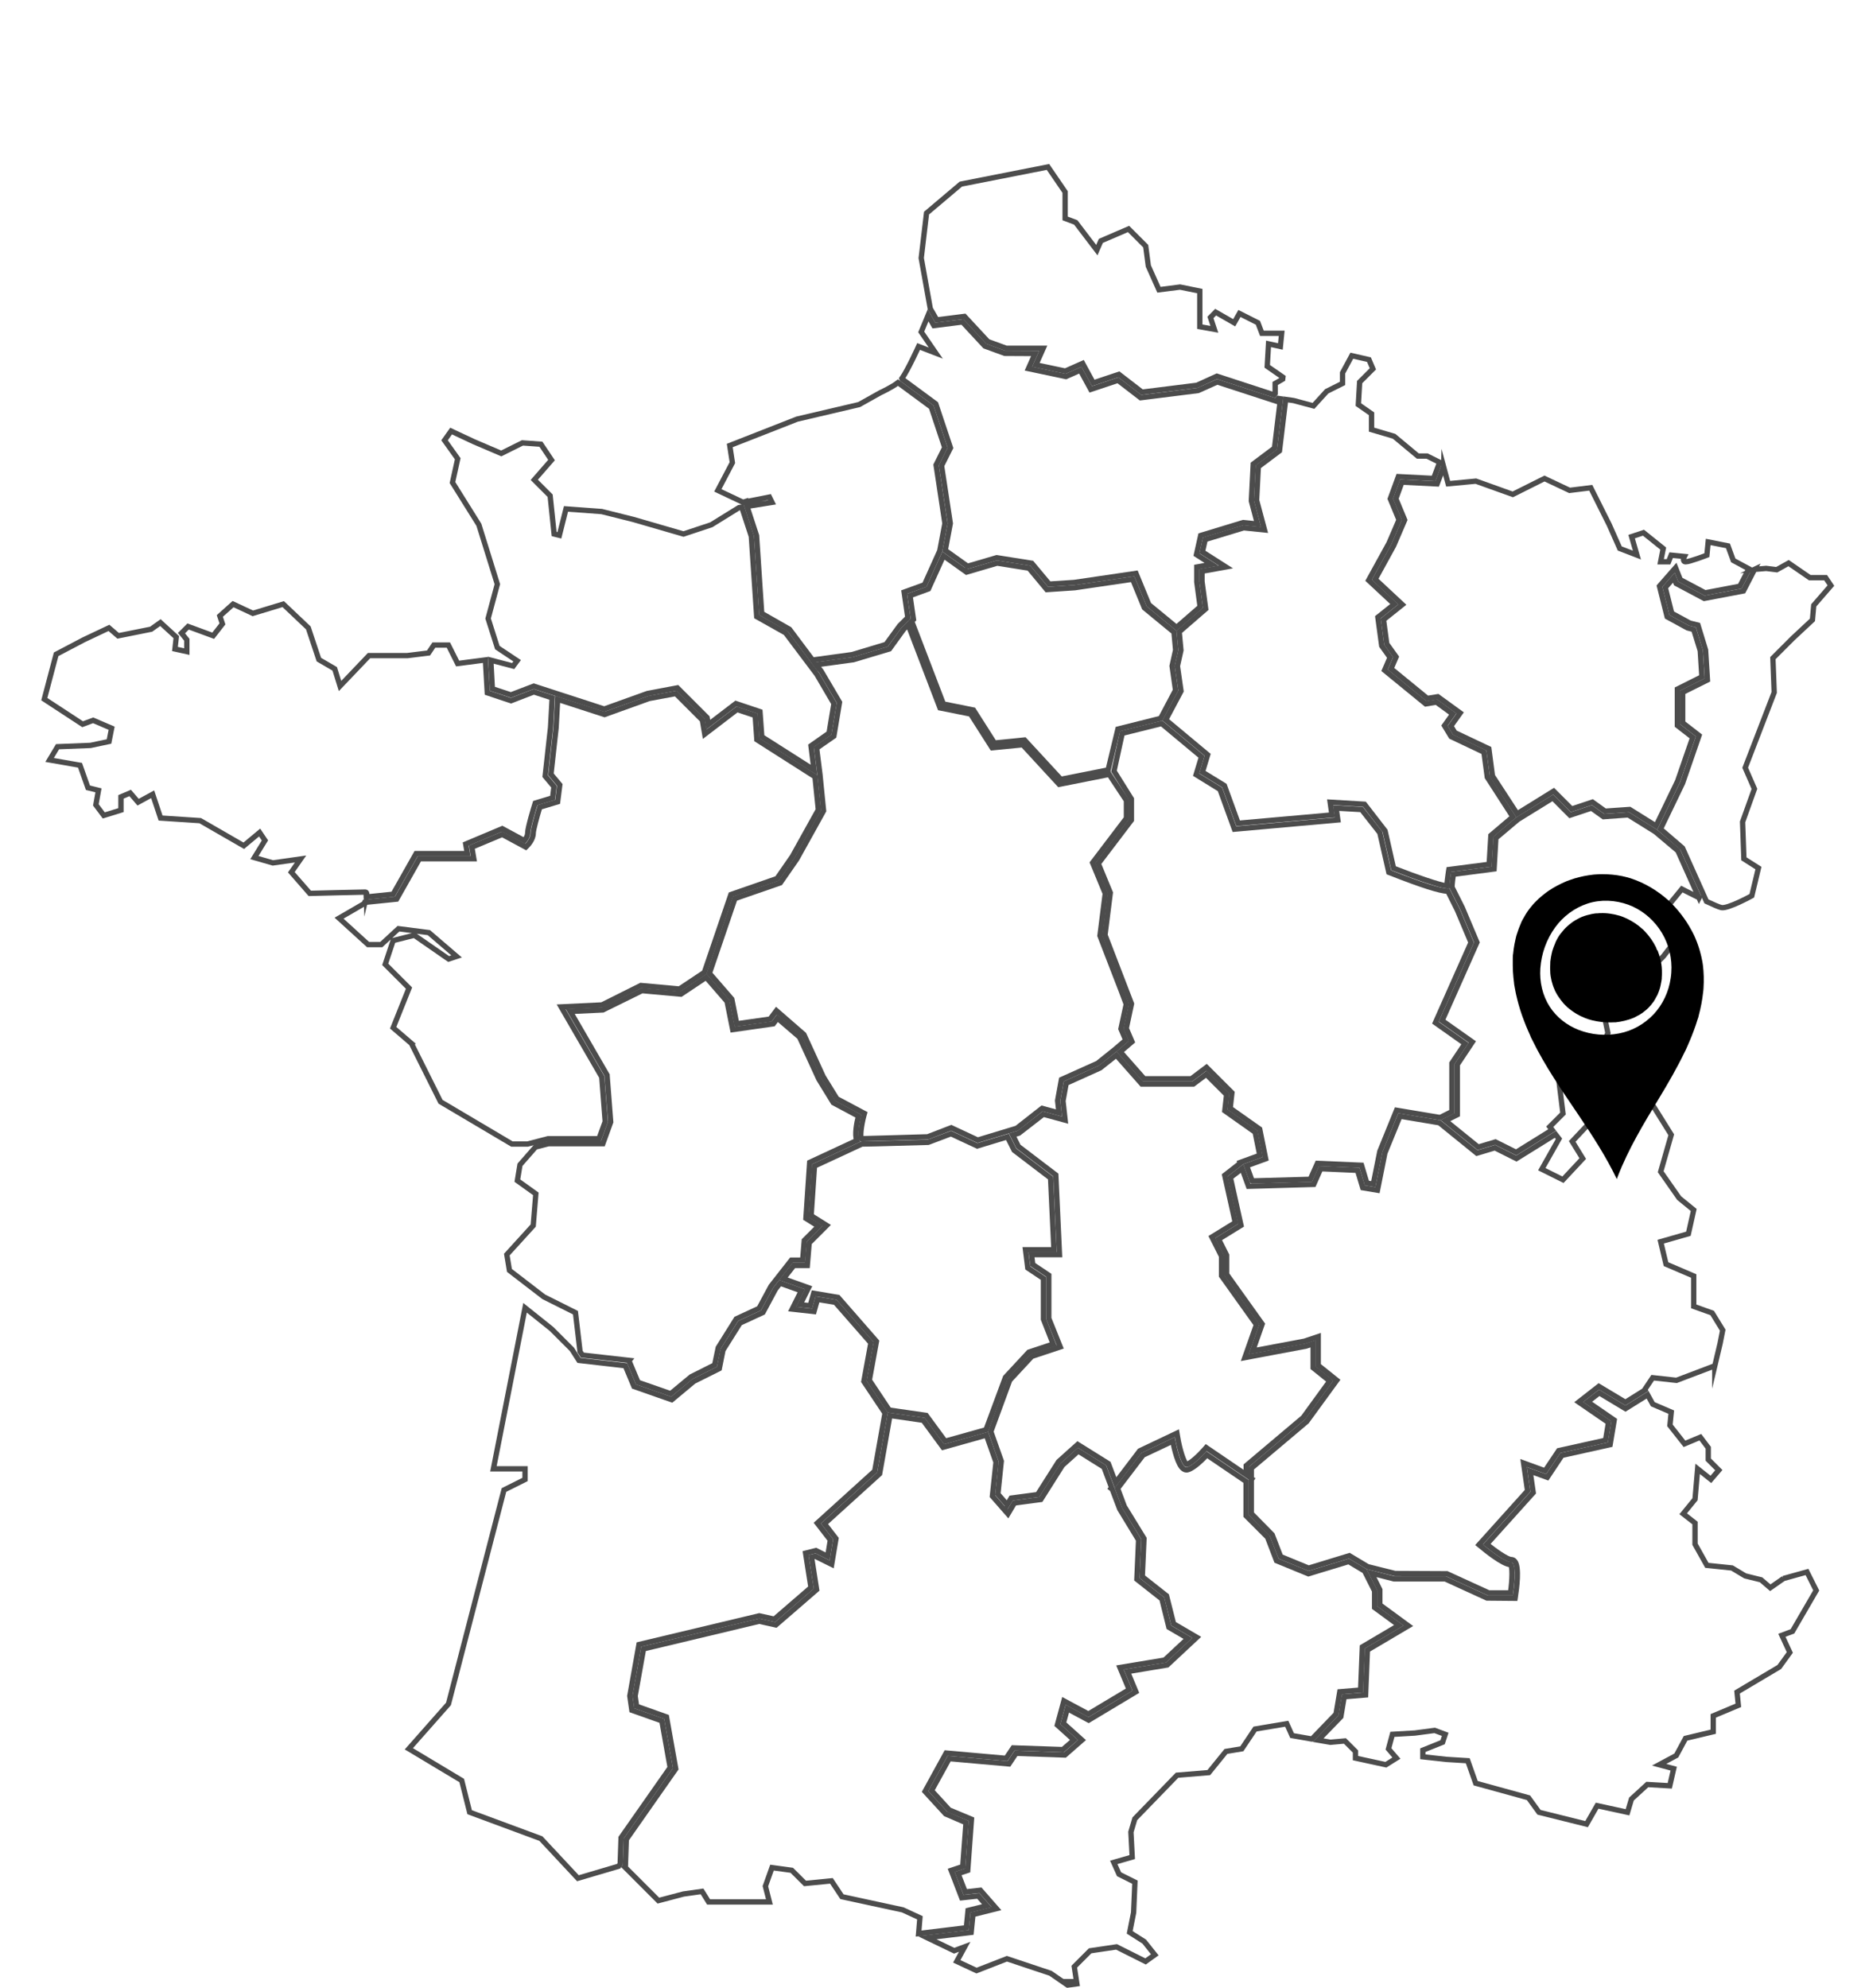 <svg xmlns="http://www.w3.org/2000/svg" xmlns:xlink="http://www.w3.org/1999/xlink" id="OBJECTS" viewBox="0 0 228.22 243.27"><defs><style>      .cls-1 {        clip-path: url(#clippath-6);      }      .cls-2 {        clip-path: url(#clippath-7);      }      .cls-3 {        clip-path: url(#clippath-17);      }      .cls-4 {        clip-path: url(#clippath-15);      }      .cls-5 {        clip-path: url(#clippath-18);      }      .cls-6 {        clip-path: url(#clippath-4);      }      .cls-7 {        clip-path: url(#clippath-9);      }      .cls-8 {        clip-path: url(#clippath-10);      }      .cls-9 {        clip-path: url(#clippath-11);      }      .cls-10 {        clip-path: url(#clippath-1);      }      .cls-11 {        clip-path: url(#clippath-5);      }      .cls-12 {        clip-path: url(#clippath-20);      }      .cls-13 {        clip-path: url(#clippath-8);      }      .cls-14 {        clip-path: url(#clippath-3);      }      .cls-15 {        clip-path: url(#clippath-12);      }      .cls-16 {        clip-path: url(#clippath-14);      }      .cls-17 {        clip-path: url(#clippath-19);      }      .cls-18 {        clip-path: url(#clippath-16);      }      .cls-19 {        clip-path: url(#clippath-2);      }      .cls-20 {        fill: none;        stroke: #000;        stroke-miterlimit: 10;        stroke-width: .65px;      }      .cls-21 {        clip-path: url(#clippath-13);      }      .cls-22 {        clip-path: url(#clippath);      }      .cls-23 {        opacity: .7;      }    </style><clipPath id="clippath"><path class="cls-20" d="M135.71,94.77l-6.1,1.21-4.46-4.84-3.74.37-2.63-4.13-3.75-.75-3.9-10.18-.54.54-1.75,2.42-4.41,1.32-4.54.62.61.81,2.23,3.79-.69,4.13-2.11,1.47.41,3.25.44,4.42-3.28,5.91-2.02,2.91-5.55,1.92-3.12,9.15,2.74,3.16.6,3.02,4.09-.58.77-1.03,3.36,2.92,2.37,5.17,1.66,2.69,3.38,1.8-.07.25c-.34,1.29-.48,2.64-.29,2.84.78-.01,7.42-.21,8.1-.23l2.88-1.11,3.24,1.51,4.78-1.45,3.1-2.43,2.07.56-.17-1.51.47-2.58,4.43-1.99,2.12-1.7,1.32-1.13-.59-1.38.65-3.02-.61-1.63-2.61-6.75.65-5.17-1.55-3.76,4.14-5.45v-2.17l-2.12-3.21Z"></path></clipPath><clipPath id="clippath-1"><polygon class="cls-20" points="143.86 79.55 143.66 77.36 140.04 74.38 138.6 70.88 131.52 71.92 128.1 72.15 125.92 69.53 122.02 68.91 118.27 70.01 115.45 68 113.61 72.07 111.36 72.89 111.78 75.81 111.56 76.02 115.44 86.15 119.12 86.89 121.69 90.93 125.37 90.56 129.81 95.37 135.6 94.22 136.8 89.22 142.03 87.91 143.85 84.47 143.43 81.5 143.86 79.55"></polygon></clipPath><clipPath id="clippath-2"><path class="cls-20" d="M118.39,69.3l3.58-1.05,4.29.68,2.13,2.55,3.07-.2,7.55-1.11,1.57,3.82,3.39,2.79,2.89-2.51-.41-3.06v-1.82s1.82-.33,1.82-.33l-1.86-1.19.52-2.34,5.2-1.58,1.75.18-.75-2.83.23-4.51,2.6-1.95.73-6.04-.27-.04-.25.33-7.21-2.35-2.35,1.05-7.03.88-2.77-2.13-3.33,1.11-1.28-2.35-1.76.78-4.59-.97.82-1.85-3.71-.02-2.44-.89-2.74-2.95-3.5.44-.71-1.25-.84,2.03,1.78,2.59-2.1-.81s-1.31,2.88-2.04,3.92l.03.07,4.11,3.03,1.8,5.39-1.09,2.18,1.07,7.06-.62,3.3,2.72,1.94Z"></path></clipPath><clipPath id="clippath-3"><path class="cls-20" d="M153.24,144.52l7.1-.2.87-1.95,5.4.23.65,2.18.79.13.8-4,2.05-5.04,5.32.89,1.45-.72v-5.93l1.6-2.4-3.62-2.56,4.36-9.81-1.67-3.96-1.16-2.32s0,0-.02,0c-.89,0-3.25-.75-7.05-2.25l-.16-.06-1.1-4.84-2.23-2.84-3.12-.18.21,1.45-12.65,1.13-1.77-4.87-2.92-1.8.66-2.19-4.88-4.07-4.82,1.2-1.01,4.63,2.13,3.41v2.57l-4.05,5.33,1.47,3.57-.65,5.17,3.24,8.42-.64,3.01.7,1.63-1.44,1.23,2.92,3.31h5.78l1.86-1.4,3.11,3.11-.21,1.9,3.61,2.55.73,3.63-2.33.85.67,1.85Z"></path></clipPath><clipPath id="clippath-4"><path class="cls-20" d="M97.93,159.66l1.21.13.43-1.52,2.98.5,4.7,5.38-.87,4.76,2.43,3.65,4.52.65,2.32,3.16,5.01-1.4,2.38-6.42,2.86-3.08,2.98-.99-1.19-3.03v-5l-1.92-1.28-.28-2.23h3.48l-.41-8.78-4.46-3.4-.82-1.64-3.69,1.12-3.22-1.5-2.78,1.05c-.29,0-7.02.21-8.12.21l-5.8,2.69-.41,6.08,1.9,1.19-2.14,2.14-.23,2.76h-1.65l-1.28,1.63,3.08,1.1-1.03,2.07Z"></path></clipPath><clipPath id="clippath-5"><path class="cls-20" d="M153.98,57.11l-.21,4.11.97,3.63-2.55-.26-4.71,1.43-.34,1.53,2.87,1.83-2.92.53v1.24l.45,3.36-3.24,2.81.21,2.26-.43,1.93.44,3.06-1.87,3.52,5.13,4.28-.64,2.12,2.69,1.65,1.68,4.61,11.48-1.02-.22-1.56,4.2.25,2.52,3.26,1.04,4.57c2.72,1.07,5.71,2.1,6.52,2.17.04-.69.21-1.72.21-1.77l.04-.24,4.93-.64.21-3.53,2.69-2.28-3.13-4.85-.41-3.06-4.02-1.91-.81-1.34,1.01-1.42-2-1.46-1.3.22-5.04-4.12.67-1.56-1.02-1.43-.47-3.49,2.01-1.6-3.14-2.93,2.49-4.53,1.23-2.86-1.07-2.58.99-2.71,4.31.22.74-1.97-1.54-.77h-1.13l-2.91-2.42-2.75-.81v-1.94l-1.62-1.13.16-2.75,1.62-1.62-.48-1.13-2.1-.48-1.13,2.1v1.29l-1.94.97-1.62,1.78-2.42-.65-.98-.14-.76,6.29-2.57,1.93Z"></path></clipPath><clipPath id="clippath-6"><path class="cls-20" d="M214.71,69.67l-1.37,2.65-4.79.91-3.44-1.83-.28-.7-1.05,1.2.79,3.15,2.21,1.2,1,.25.93,3.05.23,3.66-3.03,1.51v3.74l2,1.55-2.01,5.82-2.71,5.63,2.7,2.32,2.93,6.53c.81.38,1.54.7,1.83.76.81.16,3.72-1.45,3.72-1.45l.81-3.39-1.78-1.13-.16-4.52,1.45-4.04-1.13-2.59,3.55-9.21-.16-4.2,2.42-2.42,2.42-2.26.16-1.78,2.1-2.42-.65-.97h-1.94l-2.59-1.78-1.45.81-1.29-.16-1.44.12Z"></path></clipPath><clipPath id="clippath-7"><path class="cls-20" d="M76.97,166.53l1.1,2.63,4,1.4,2.51-2.08,2.87-1.44.44-2.11,2.21-3.53,2.79-1.29,1.46-2.71,2.5-3.19h1.37l.2-2.41,1.74-1.74-1.54-.96.46-6.85,5.77-2.68c-.3-.7,0-2.22.2-2.98l-3.08-1.65-1.77-2.88-2.36-5.14-2.7-2.32-.52.69-4.96.71-.69-3.45-2.56-2.95-3.09,2.06-4.76-.43-4.79,2.36-3.99.19,4.51,7.79v.07s.44,5.67.44,5.67l-.96,2.65h-6.65l-1.59.41-1.9,2.17-.32,1.94,2.26,1.62-.32,3.88-3.23,3.55.32,1.94,4.2,3.23,3.88,1.94.56,4.76.28.43,5.75.65Z"></path></clipPath><clipPath id="clippath-8"><path class="cls-20" d="M209.84,167.15l.65-2.75.32-1.62-1.29-2.1-2.26-.81v-3.72l-3.39-1.45-.65-2.75,3.39-.97.65-2.91-1.78-1.45-2.26-3.23,1.29-4.52-2.42-3.88-7.11,1.94-2.59,2.75,1.29,2.1-2.42,2.59-2.59-1.29,2.1-3.72-.43-.55-4.78,2.97-2.63-1.32-2.2.66-4.59-3.72-4.83-.81-1.84,4.5-.91,4.56-1.8-.3-.64-2.13-4.51-.2-.85,1.92-7.98.23-.79-2.17-1.43,1.11,1.3,5.84-2.74,1.69.98,1.96v2.34l4.35,6.09-1.16,3.29,6.34-1.19,1.68-.56v3.52l2.27,1.82-3.68,5.05-6.78,5.72v1.26l.07.05-.07.11v4.12l2.56,2.6,1.03,2.67,3.43,1.41,4.98-1.52,2.24,1.34,3.36.84,6.34.03,5.11,2.34h2.67c.24-1.67.25-3.25.02-3.46h-.01c-.9,0-3.16-1.84-3.6-2.22l-.26-.21,5.94-6.6-.49-3.4,2.64.96,1.66-2.48,5.73-1.27.36-2.17-3.64-2.5,2.46-1.92,3.25,1.95,2.4-1.5-.03-.06.97-1.45,2.91.32,4.69-1.78Z"></path></clipPath><clipPath id="clippath-9"><path class="cls-20" d="M123.24,184.16l.5-.83,3.24-.43,2.56-4.03,2.34-2.1,3.75,2.34.88,2.33,2.96-3.89,4.55-2.16.07.42c.28,1.69.82,3.31,1.13,3.4.54-.14,1.63-1.2,2.19-1.84l.19-.22,4.9,3.33v-1.12l6.98-5.89,3.24-4.46-2.03-1.63v-2.94l-.87.29-7.49,1.41,1.42-4.03-4.27-5.98v-2.4l-1.18-2.35,2.86-1.76-1.29-5.79,1.91-1.49-.03-.08,2.41-.88-.57-2.83-3.71-2.62.22-1.97-2.49-2.49-1.59,1.19h-6.29l-3.13-3.54-1.98,1.57-4.15,1.87-.39,2.16.26,2.36-2.67-.73-2.99,2.32-.76.23.7,1.4,4.58,3.49.45,9.75h-3.42l.15,1.21,1.96,1.31v5.28l1.4,3.49-3.48,1.16-2.7,2.91-2.31,6.29,1.28,3.62-.42,4.03,1.12,1.28Z"></path></clipPath><clipPath id="clippath-10"><path class="cls-20" d="M207.91,109.88l-2.59-5.77-2.75-2.32-3.32-2.07-3.03.22-1.47-1.05-2.62.87-2.11-2.12-4.29,2.65-2.68,2.26-.22,3.79-4.98.65c-.06.38-.16,1.12-.17,1.58l1.26,2.51,1.79,4.24-4.26,9.58,3.7,2.61-1.84,2.77v6.13l-1.45.73,4,3.24,2.11-.63,2.54,1.27,4.41-2.74-.3-.39,1.62-1.62-.48-3.88,4.36-2.42,1.62-3.55-.81-3.88,4.52-.65.32-2.1,2.75-2.75,2.26-2.91-.16-1.29-2.26.32-.48-.81,2.91-3.55s1,.52,2.11,1.06Z"></path></clipPath><clipPath id="clippath-11"><path class="cls-20" d="M50.36,127.72l3.55,7.11,8.73,5.17h1.93l2.49-.65h6.24l.76-2.09-.42-5.46-4.97-8.58,4.99-.24,4.76-2.38,4.72.43,3.05-2.03,3.25-9.53,5.65-1.96,1.88-2.71,3.17-5.7-.41-4.05-7.11-4.53-.21-2.96-2.22-.74-3.95,3.02-.29-1.72-3.25-3.25-3.28.61-5.44,1.96-5.74-1.86-.19,3.48-.63,5.7,1.08,1.29-.26,2.07-2.19.66c-.33,1.08-.8,2.77-.8,3.19,0,.76-.67,1.45-.74,1.52l-.17.17-2.88-1.55-3.72,1.56.24,1.42h-6.66l-2.79,4.94-3.91.4c-.04.09-.06.15-.06.15l-3.07,1.78,3.55,3.23h1.62l2.1-1.94,3.72.48,3.39,2.91-.97.32-4.2-2.91-2.59.65-.97,2.91,2.91,2.91-1.94,4.85,2.26,1.94Z"></path></clipPath><clipPath id="clippath-12"><polygon class="cls-20" points="75.7 228.38 75.89 228.12 76 224.89 82.01 216.31 80.99 210.59 77.32 209.29 77.07 207.54 77.08 207.49 78.19 201.25 92.91 197.74 94.76 198.15 99.24 194.28 98.58 190.07 99.84 189.75 101.28 190.47 101.61 188.46 100.01 186.39 107.04 180.02 108.3 172.93 105.71 169.05 106.57 164.34 102.22 159.37 100.03 159.01 99.61 160.5 96.94 160.2 98.06 157.96 95.46 157.03 94.89 157.76 93.36 160.61 90.55 161.91 88.47 165.22 88.02 167.48 84.9 169.04 82.2 171.29 77.58 169.67 76.52 167.13 70.85 166.48 69.98 165.12 69.26 164.4 67.49 162.63 64.25 160.04 60.38 179.75 64.25 179.75 64.25 181.05 61.67 182.34 54.88 208.52 50.03 214.01 56.5 217.89 57.47 221.77 66.19 225 70.72 229.85 75.7 228.38"></polygon></clipPath><clipPath id="clippath-13"><polygon class="cls-20" points="112.41 236.62 118.25 235.91 118.46 233.79 120.76 233.22 119.71 232.02 117.69 232.24 116.4 228.89 117.81 228.42 118.21 223.05 115.72 221.98 113.2 219.23 115.78 214.53 123.12 215.18 123.98 213.9 130.06 214.11 131.42 212.93 129.39 211.1 130.19 208.15 133.19 209.76 138.18 206.77 137.05 204.06 142.53 203.15 145.37 200.5 143.04 199.14 142.18 195.67 139.12 193.26 139.33 188.46 137.02 184.66 136.11 182.26 135.96 182.14 136.03 182.05 135.09 179.54 131.94 177.57 130 179.32 127.36 183.5 124.13 183.93 123.34 185.26 121.44 183.09 121.88 178.93 120.71 175.62 115.4 177.11 112.98 173.81 108.9 173.22 107.64 180.35 100.89 186.47 102.3 188.29 101.77 191.44 99.76 190.44 99.31 190.55 99.93 194.53 94.94 198.85 92.91 198.4 78.75 201.78 77.72 207.55 77.9 208.81 81.56 210.11 82.69 216.46 76.64 225.1 76.53 228.34 76.47 228.42 76.44 228.46 80.57 232.59 83.64 231.78 85.91 231.46 86.71 232.75 94.15 232.75 93.66 230.82 94.47 228.55 96.89 228.88 98.51 230.49 101.74 230.17 103.03 232.11 110.47 233.72 112.57 234.69 112.41 236.62"></polygon></clipPath><clipPath id="clippath-14"><path class="cls-20" d="M218.25,193.17l-1.62,1.13-1.13-.97-1.94-.48-1.62-.97-3.07-.32-1.45-2.59v-2.59l-1.45-1.13,1.45-1.78.32-3.72,1.62,1.29.97-1.13-1.29-1.29v-1.45l-.97-1.29-1.94.81-1.78-2.26.16-1.62-2.26-.97-.63-1.15-2.71,1.69-3.21-1.93-1.42,1.1,3.25,2.24-.5,3-5.9,1.31-1.79,2.69-2.1-.76.38,2.63-5.69,6.32c1.04.84,2.51,1.87,2.98,1.87.17,0,.33.07.45.22.59.69.21,3.43.08,4.25l-.04.27-3.43-.03-5.11-2.34h-6.26s-2.77-.71-2.77-.71l1.02,2.04v1.85l3.49,2.56-5.01,2.96-.22,5.5-2.62.22-.41,2.44-2.78,2.87,1.5.26,1.78-.16,1.29,1.29v.81l3.72.81,1.29-.81-.97-1.13.48-1.78,2.75-.16,2.42-.32,1.29.48-.32.97-2.42.97v.81l2.91.32,2.59.16.97,2.75,6.46,1.78,1.29,1.78,5.82,1.45,1.29-2.26,3.72.81.48-1.62,1.94-1.78,2.75.16.48-2.1-1.78-.48,2.1-1.13,1.13-2.1,3.39-.81v-1.94l3.07-1.29-.16-1.62,5.17-3.07,1.29-1.78-.97-2.1,1.29-.48,2.91-5.01-1.13-2.26-2.91.81Z"></path></clipPath><clipPath id="clippath-15"><path class="cls-20" d="M160.55,212.81l2.94-3.05.46-2.73,2.55-.21.21-5.28,4.47-2.64-2.97-2.18v-2.03l-1.22-2.43-1.95-1.17-4.93,1.5-3.9-1.6-1.1-2.87-2.63-2.63v-4.2l-4.8-3.26c-.46.5-1.57,1.63-2.34,1.83-.12.03-.31.04-.51-.1-.68-.44-1.13-2.45-1.32-3.41l-3.64,1.72-3.11,4.08.83,2.22,2.4,3.91-.21,4.67,2.97,2.34.86,3.42,2.84,1.66-3.62,3.38-4.86.81,1.03,2.47-5.78,3.47-2.61-1.4-.49,1.79,2.28,2.05-2.09,1.83-5.98-.21-.87,1.3-7.31-.65-2.16,3.92,2.16,2.36,2.73,1.14-.46,6.26-1.18.39.87,2.25,1.86-.21,1.97,2.25-2.88.72-.22,2.19-5.38.65,3.3,1.59,1.29-.48-.97,1.78,2.42,1.13,3.72-1.45,5.33,1.78,2.1,1.45,1.13-.16-.32-2.1,1.94-1.94,3.23-.48,3.55,1.78,1.13-.81-1.29-1.62-1.78-1.13.48-2.42.16-3.72-1.94-.97-.65-1.45,2.26-.65-.16-3.07.48-1.62,5.17-5.33,3.88-.32,2.1-2.59,1.94-.32,1.62-2.42,3.88-.65.65,1.45,2.41.42Z"></path></clipPath><clipPath id="clippath-16"><polygon class="cls-20" points="55.37 59.05 58.6 64.22 60.86 71.49 59.73 75.69 60.86 79.25 63.28 80.86 62.8 81.51 60.06 80.79 60.25 84.29 62.52 85.04 65.32 83.97 73.94 86.77 79.23 84.87 82.89 84.18 86.53 87.82 86.67 88.68 90.05 86.1 93 87.09 93.22 90.16 99.61 94.23 99.24 91.27 101.45 89.72 102.05 86.1 99.96 82.53 96.14 77.45 92.6 75.46 91.94 65.63 90.77 62.06 90.43 62.12 87.04 64.22 83.64 65.35 77.5 63.57 73.63 62.6 69.26 62.28 68.45 65.51 67.81 65.35 67.32 60.66 65.38 58.72 67.49 56.3 66.19 54.36 63.93 54.2 61.34 55.49 57.95 54.04 55.2 52.75 54.4 53.88 56.01 56.14 55.37 59.05"></polygon></clipPath><clipPath id="clippath-17"><path class="cls-20" d="M90.92,61.47l.31-.1v.04s2.92-.58,2.92-.58l.32.65-3.06.49,1.17,3.58.63,9.52,3.4,1.94,2.95,3.94-.03-.19,4.74-.65,4.16-1.25,1.66-2.28,1-1-.45-3.12,2.49-.9,1.87-4.15.63-3.35-1.08-7.16,1.06-2.13-1.65-4.95-4.07-3c-.77.6-2.17,1.24-2.17,1.24l-2.59,1.45-7.59,1.78-8.24,3.23.32,2.1-1.78,3.39,3.07,1.45Z"></path></clipPath><clipPath id="clippath-18"><polygon class="cls-20" points="114.63 39.15 118.02 38.72 120.88 41.8 123.13 42.62 127.66 42.62 126.76 44.65 130.36 45.41 132.48 44.47 133.78 46.86 136.92 45.81 139.75 47.99 146.47 47.15 148.91 46.04 155.92 48.33 156.04 48.17 156.04 46.93 156.96 46.4 156.99 46.16 155.07 44.83 155.23 42.08 156.68 42.4 156.84 40.79 154.42 40.79 153.93 39.5 151.67 38.36 151.03 39.5 148.76 38.2 148.12 38.85 148.6 40.3 146.82 39.98 146.82 35.62 144.4 35.13 141.82 35.46 140.52 32.55 140.2 30.12 138.1 28.02 134.71 29.48 134.22 30.61 131.64 27.22 130.34 26.73 130.34 23.5 128.24 20.43 117.58 22.53 113.38 26.08 112.73 31.58 113.84 37.77 114.63 39.15"></polygon></clipPath><clipPath id="clippath-19"><path class="cls-20" d="M44.82,109.77l3.29-.34,2.81-4.97h6.27l-.2-1.17,4.47-1.88,2.71,1.46c.18-.22.4-.58.4-.89,0-.68.79-3.25.88-3.54l.05-.16,2.12-.64.17-1.37-1.08-1.29.66-5.95.2-3.63-2.24-.73-2.8,1.08-2.9-.97-.23-4v-.02s-3.4.44-3.4.44l-1.13-2.26h-1.78l-.65.97-2.59.32h-4.69l-3.55,3.72-.65-2.1-1.94-1.13-1.29-3.88-3.07-2.91-3.72,1.13-2.42-1.13-1.62,1.45.32.97-1.13,1.45-3.07-1.13-.81.81.65.81v1.45l-1.45-.32.16-1.45-1.94-1.78-1.13.81-4.04.81-1.13-.97-3.07,1.45-3.39,1.78-1.45,5.49,4.69,3.07,1.29-.48,2.26.97-.32,1.62-2.26.48-4.04.16-.97,1.62,3.72.65.97,2.75,1.29.32-.32,1.78.97,1.29,2.1-.65v-1.62l1.13-.48.97,1.13,1.78-.97.97,2.91,4.85.32,5.33,3.07,1.94-1.62.65.97-1.29,2.1,2.26.65,3.39-.48-1.13,1.62,2.26,2.59s6.3-.16,6.79-.16c.22,0,.2.3.12.63Z"></path></clipPath><clipPath id="clippath-20"><path class="cls-20" d="M176.65,57.12l-.79,2.1-4.31-.22-.74,2.03,1.08,2.6-1.35,3.14-2.26,4.12,3.32,3.1-2.3,1.84.4,2.97,1.14,1.59-.62,1.45,4.44,3.63,1.28-.21,2.74,1.99-1.14,1.6.49.81,4.16,1.97.44,3.33,3.02,4.63,4.47-2.77,2.19,2.19,2.55-.85,1.55,1.11,3.01-.21,3.23,2.02,2.64-5.49,1.85-5.35-1.88-1.46v-4.45l3-1.5-.2-3.2-.8-2.59-.76-.2-2.49-1.36-.94-3.75,1.97-2.25.58,1.46,3.03,1.61,4.26-.81,1.1-2.13-1.91-1.03-.65-1.78-2.42-.48-.16,1.62s-2.1.81-2.59.81-.16-.65-.16-.65l-1.62-.16-.32.81h-.97l.32-1.62-2.42-1.94-1.45.48.65,2.26-2.1-.81-1.29-2.91-2.26-4.52-2.59.32-3.07-1.45-3.88,1.94-4.52-1.62-3.39.32-.56-2.09Z"></path></clipPath></defs><g class="cls-23"><g><g class="cls-22"><rect class="cls-20" x=".32" y=".32" width="227.57" height="242.18"></rect></g><path class="cls-20" d="M135.71,94.77l-6.1,1.21-4.46-4.84-3.74.37-2.63-4.13-3.75-.75-3.9-10.18-.54.54-1.75,2.42-4.41,1.32-4.54.62.61.81,2.23,3.79-.69,4.13-2.11,1.47.41,3.25.44,4.42-3.28,5.91-2.02,2.91-5.55,1.92-3.12,9.15,2.74,3.16.6,3.02,4.09-.58.77-1.03,3.36,2.92,2.37,5.17,1.66,2.69,3.38,1.8-.07.25c-.34,1.29-.48,2.64-.29,2.84.78-.01,7.42-.21,8.1-.23l2.88-1.11,3.24,1.51,4.78-1.45,3.1-2.43,2.07.56-.17-1.51.47-2.58,4.43-1.99,2.12-1.7,1.32-1.13-.59-1.38.65-3.02-.61-1.63-2.61-6.75.65-5.17-1.55-3.76,4.14-5.45v-2.17l-2.12-3.21Z"></path></g><g><g class="cls-10"><rect class="cls-20" x=".32" y=".32" width="227.57" height="242.18"></rect></g><polygon class="cls-20" points="143.86 79.55 143.66 77.36 140.04 74.38 138.6 70.88 131.52 71.92 128.1 72.15 125.92 69.53 122.02 68.91 118.27 70.01 115.45 68 113.61 72.07 111.36 72.89 111.78 75.81 111.56 76.02 115.44 86.15 119.12 86.89 121.69 90.93 125.37 90.56 129.81 95.37 135.6 94.22 136.8 89.22 142.03 87.91 143.85 84.47 143.43 81.5 143.86 79.55"></polygon></g><g><g class="cls-19"><rect class="cls-20" x=".32" y=".32" width="227.57" height="242.18"></rect></g><path class="cls-20" d="M118.39,69.3l3.58-1.05,4.29.68,2.13,2.55,3.07-.2,7.55-1.11,1.57,3.82,3.39,2.79,2.89-2.51-.41-3.06v-1.82s1.82-.33,1.82-.33l-1.86-1.19.52-2.34,5.2-1.58,1.75.18-.75-2.83.23-4.51,2.6-1.95.73-6.04-.27-.04-.25.33-7.21-2.35-2.35,1.05-7.03.88-2.77-2.13-3.33,1.11-1.28-2.35-1.76.78-4.59-.97.82-1.85-3.71-.02-2.44-.89-2.74-2.95-3.5.44-.71-1.25-.84,2.03,1.78,2.59-2.1-.81s-1.31,2.88-2.04,3.92l.03.07,4.11,3.03,1.8,5.39-1.09,2.18,1.07,7.06-.62,3.3,2.72,1.94Z"></path></g><g><g class="cls-14"><rect class="cls-20" x=".32" y=".32" width="227.57" height="242.18"></rect></g><path class="cls-20" d="M153.24,144.52l7.1-.2.87-1.95,5.4.23.65,2.18.79.13.8-4,2.05-5.04,5.32.89,1.45-.72v-5.93l1.6-2.4-3.62-2.56,4.36-9.81-1.67-3.96-1.16-2.32s0,0-.02,0c-.89,0-3.25-.75-7.05-2.25l-.16-.06-1.1-4.84-2.23-2.84-3.12-.18.21,1.45-12.65,1.13-1.77-4.87-2.92-1.8.66-2.19-4.88-4.07-4.82,1.2-1.01,4.63,2.13,3.41v2.57l-4.05,5.33,1.47,3.57-.65,5.17,3.24,8.42-.64,3.01.7,1.63-1.44,1.23,2.92,3.31h5.78l1.86-1.4,3.11,3.11-.21,1.9,3.61,2.55.73,3.63-2.33.85.67,1.85Z"></path></g><g><g class="cls-6"><rect class="cls-20" x=".32" y=".32" width="227.57" height="242.18"></rect></g><path class="cls-20" d="M97.93,159.66l1.21.13.43-1.52,2.98.5,4.7,5.38-.87,4.76,2.43,3.65,4.52.65,2.32,3.16,5.01-1.4,2.38-6.42,2.86-3.08,2.98-.99-1.19-3.03v-5l-1.92-1.28-.28-2.23h3.48l-.41-8.78-4.46-3.4-.82-1.64-3.69,1.12-3.22-1.5-2.78,1.05c-.29,0-7.02.21-8.12.21l-5.8,2.69-.41,6.08,1.9,1.19-2.14,2.14-.23,2.76h-1.65l-1.28,1.63,3.08,1.1-1.03,2.07Z"></path></g><g><g class="cls-11"><rect class="cls-20" x=".32" y=".32" width="227.57" height="242.18"></rect></g><path class="cls-20" d="M153.98,57.11l-.21,4.11.97,3.63-2.55-.26-4.71,1.43-.34,1.53,2.87,1.83-2.92.53v1.24l.45,3.36-3.24,2.81.21,2.26-.43,1.93.44,3.06-1.87,3.52,5.13,4.28-.64,2.12,2.69,1.65,1.68,4.61,11.48-1.02-.22-1.56,4.2.25,2.52,3.26,1.04,4.57c2.72,1.07,5.71,2.1,6.52,2.17.04-.69.21-1.72.21-1.77l.04-.24,4.93-.64.21-3.53,2.69-2.28-3.13-4.85-.41-3.06-4.02-1.91-.81-1.34,1.01-1.42-2-1.46-1.3.22-5.04-4.12.67-1.56-1.02-1.43-.47-3.49,2.01-1.6-3.14-2.93,2.49-4.53,1.23-2.86-1.07-2.58.99-2.71,4.31.22.74-1.97-1.54-.77h-1.13l-2.91-2.42-2.75-.81v-1.94l-1.62-1.13.16-2.75,1.62-1.62-.48-1.13-2.1-.48-1.13,2.1v1.29l-1.94.97-1.62,1.78-2.42-.65-.98-.14-.76,6.29-2.57,1.93Z"></path></g><g><g class="cls-1"><rect class="cls-20" x=".32" y=".32" width="227.57" height="242.18"></rect></g><path class="cls-20" d="M214.71,69.67l-1.37,2.65-4.79.91-3.44-1.83-.28-.7-1.05,1.2.79,3.15,2.21,1.2,1,.25.93,3.05.23,3.66-3.03,1.51v3.74l2,1.55-2.01,5.82-2.71,5.63,2.7,2.32,2.93,6.53c.81.38,1.54.7,1.83.76.81.16,3.72-1.45,3.72-1.45l.81-3.39-1.78-1.13-.16-4.52,1.45-4.04-1.13-2.59,3.55-9.21-.16-4.2,2.42-2.42,2.42-2.26.16-1.78,2.1-2.42-.65-.97h-1.94l-2.59-1.78-1.45.81-1.29-.16-1.44.12Z"></path></g><g><g class="cls-2"><rect class="cls-20" x=".32" y=".32" width="227.57" height="242.18"></rect></g><path class="cls-20" d="M76.97,166.53l1.1,2.63,4,1.4,2.51-2.08,2.87-1.44.44-2.11,2.21-3.53,2.79-1.29,1.46-2.71,2.5-3.19h1.37l.2-2.41,1.74-1.74-1.54-.96.46-6.85,5.77-2.68c-.3-.7,0-2.22.2-2.98l-3.08-1.65-1.77-2.88-2.36-5.14-2.7-2.32-.52.69-4.96.71-.69-3.45-2.56-2.95-3.09,2.06-4.76-.43-4.79,2.36-3.99.19,4.51,7.79v.07s.44,5.67.44,5.67l-.96,2.65h-6.65l-1.59.41-1.9,2.17-.32,1.94,2.26,1.62-.32,3.88-3.23,3.55.32,1.94,4.2,3.23,3.88,1.94.56,4.76.28.43,5.75.65Z"></path></g><g><g class="cls-13"><rect class="cls-20" x=".32" y=".32" width="227.57" height="242.18"></rect></g><path class="cls-20" d="M209.84,167.15l.65-2.75.32-1.62-1.29-2.1-2.26-.81v-3.72l-3.39-1.45-.65-2.75,3.39-.97.65-2.91-1.78-1.45-2.26-3.23,1.29-4.52-2.42-3.88-7.11,1.94-2.59,2.75,1.29,2.1-2.42,2.59-2.59-1.29,2.1-3.72-.43-.55-4.78,2.97-2.63-1.32-2.2.66-4.59-3.72-4.83-.81-1.84,4.5-.91,4.56-1.8-.3-.64-2.13-4.51-.2-.85,1.92-7.98.23-.79-2.17-1.43,1.11,1.3,5.84-2.74,1.69.98,1.96v2.34l4.35,6.09-1.16,3.29,6.34-1.19,1.68-.56v3.52l2.27,1.82-3.68,5.05-6.78,5.72v1.26l.07.05-.07.11v4.12l2.56,2.6,1.03,2.67,3.43,1.41,4.98-1.52,2.24,1.34,3.36.84,6.34.03,5.11,2.34h2.67c.24-1.67.25-3.25.02-3.46h-.01c-.9,0-3.16-1.84-3.6-2.22l-.26-.21,5.94-6.6-.49-3.4,2.64.96,1.66-2.48,5.73-1.27.36-2.17-3.64-2.5,2.46-1.92,3.25,1.95,2.4-1.5-.03-.06.97-1.45,2.91.32,4.69-1.78Z"></path></g><g><g class="cls-7"><rect class="cls-20" x=".32" y=".32" width="227.57" height="242.18"></rect></g><path class="cls-20" d="M123.24,184.16l.5-.83,3.24-.43,2.56-4.03,2.34-2.1,3.75,2.34.88,2.33,2.96-3.89,4.55-2.16.07.42c.28,1.69.82,3.31,1.13,3.4.54-.14,1.63-1.2,2.19-1.84l.19-.22,4.9,3.33v-1.12l6.98-5.89,3.24-4.46-2.03-1.63v-2.94l-.87.29-7.49,1.41,1.42-4.03-4.27-5.98v-2.4l-1.18-2.35,2.86-1.76-1.29-5.79,1.91-1.49-.03-.08,2.41-.88-.57-2.83-3.71-2.62.22-1.97-2.49-2.49-1.59,1.19h-6.29l-3.13-3.54-1.98,1.57-4.15,1.87-.39,2.16.26,2.36-2.67-.73-2.99,2.32-.76.23.7,1.4,4.58,3.49.45,9.75h-3.42l.15,1.21,1.96,1.31v5.28l1.4,3.49-3.48,1.16-2.7,2.91-2.31,6.29,1.28,3.62-.42,4.03,1.12,1.28Z"></path></g><g><g class="cls-8"><rect class="cls-20" x=".32" y=".32" width="227.57" height="242.18"></rect></g><path class="cls-20" d="M207.91,109.88l-2.59-5.77-2.75-2.32-3.32-2.07-3.03.22-1.47-1.05-2.62.87-2.11-2.12-4.29,2.65-2.68,2.26-.22,3.79-4.98.65c-.06.38-.16,1.12-.17,1.58l1.26,2.51,1.79,4.24-4.26,9.58,3.7,2.61-1.84,2.77v6.13l-1.45.73,4,3.24,2.11-.63,2.54,1.27,4.41-2.74-.3-.39,1.62-1.62-.48-3.88,4.36-2.42,1.62-3.55-.81-3.88,4.52-.65.32-2.1,2.75-2.75,2.26-2.91-.16-1.29-2.26.32-.48-.81,2.91-3.55s1,.52,2.11,1.06Z"></path></g><g><g class="cls-9"><rect class="cls-20" x=".32" y=".32" width="227.57" height="242.18"></rect></g><path class="cls-20" d="M50.36,127.72l3.55,7.11,8.73,5.17h1.93l2.49-.65h6.24l.76-2.09-.42-5.46-4.97-8.58,4.99-.24,4.76-2.38,4.72.43,3.05-2.03,3.25-9.53,5.65-1.96,1.88-2.71,3.17-5.7-.41-4.05-7.11-4.53-.21-2.96-2.22-.74-3.95,3.02-.29-1.72-3.25-3.25-3.28.61-5.44,1.96-5.74-1.86-.19,3.48-.63,5.7,1.08,1.29-.26,2.07-2.19.66c-.33,1.08-.8,2.77-.8,3.19,0,.76-.67,1.45-.74,1.52l-.17.17-2.88-1.55-3.72,1.56.24,1.42h-6.66l-2.79,4.94-3.91.4c-.04.09-.06.15-.06.15l-3.07,1.78,3.55,3.23h1.62l2.1-1.94,3.72.48,3.39,2.91-.97.32-4.2-2.91-2.59.65-.97,2.91,2.91,2.91-1.94,4.85,2.26,1.94Z"></path></g><g><g class="cls-15"><rect class="cls-20" x=".32" y=".32" width="227.57" height="242.18"></rect></g><polygon class="cls-20" points="75.7 228.38 75.89 228.12 76 224.89 82.01 216.31 80.99 210.59 77.32 209.29 77.07 207.54 77.08 207.49 78.19 201.25 92.91 197.74 94.76 198.15 99.24 194.28 98.58 190.07 99.84 189.75 101.28 190.47 101.61 188.46 100.01 186.39 107.04 180.02 108.3 172.93 105.71 169.05 106.57 164.34 102.22 159.37 100.03 159.01 99.61 160.5 96.94 160.2 98.06 157.96 95.46 157.03 94.89 157.76 93.36 160.61 90.55 161.91 88.47 165.22 88.02 167.48 84.9 169.04 82.2 171.29 77.58 169.67 76.52 167.13 70.85 166.48 69.98 165.12 69.26 164.4 67.49 162.63 64.25 160.04 60.38 179.75 64.25 179.75 64.25 181.05 61.67 182.34 54.88 208.52 50.03 214.01 56.5 217.89 57.47 221.77 66.19 225 70.72 229.85 75.7 228.38"></polygon></g><g><g class="cls-21"><rect class="cls-20" x=".32" y=".32" width="227.57" height="242.18"></rect></g><polygon class="cls-20" points="112.41 236.62 118.25 235.91 118.46 233.79 120.76 233.22 119.71 232.02 117.69 232.24 116.4 228.89 117.81 228.42 118.21 223.05 115.72 221.98 113.2 219.23 115.78 214.53 123.12 215.18 123.98 213.9 130.06 214.11 131.42 212.93 129.39 211.1 130.19 208.15 133.19 209.76 138.18 206.77 137.05 204.06 142.53 203.15 145.37 200.5 143.04 199.14 142.18 195.67 139.12 193.26 139.33 188.46 137.02 184.66 136.11 182.26 135.96 182.14 136.03 182.05 135.09 179.54 131.94 177.57 130 179.32 127.36 183.5 124.13 183.93 123.34 185.26 121.44 183.09 121.88 178.93 120.71 175.62 115.4 177.11 112.98 173.81 108.9 173.22 107.64 180.35 100.89 186.47 102.3 188.29 101.77 191.44 99.76 190.44 99.31 190.55 99.93 194.53 94.94 198.85 92.91 198.4 78.75 201.78 77.72 207.55 77.9 208.81 81.56 210.11 82.69 216.46 76.64 225.1 76.53 228.34 76.47 228.42 76.44 228.46 80.57 232.59 83.64 231.78 85.91 231.46 86.71 232.75 94.15 232.75 93.66 230.82 94.47 228.55 96.89 228.88 98.51 230.49 101.74 230.17 103.03 232.11 110.47 233.72 112.57 234.69 112.41 236.62"></polygon></g><g><g class="cls-16"><rect class="cls-20" x=".32" y=".32" width="227.57" height="242.18"></rect></g><path class="cls-20" d="M218.25,193.17l-1.62,1.13-1.13-.97-1.94-.48-1.62-.97-3.07-.32-1.45-2.59v-2.59l-1.45-1.13,1.45-1.78.32-3.72,1.62,1.29.97-1.13-1.29-1.29v-1.45l-.97-1.29-1.94.81-1.78-2.26.16-1.62-2.26-.97-.63-1.15-2.71,1.69-3.21-1.93-1.42,1.1,3.25,2.24-.5,3-5.9,1.31-1.79,2.69-2.1-.76.38,2.63-5.69,6.32c1.04.84,2.51,1.87,2.98,1.87.17,0,.33.07.45.22.59.69.21,3.43.08,4.25l-.04.27-3.43-.03-5.11-2.34h-6.26s-2.77-.71-2.77-.71l1.02,2.04v1.85l3.49,2.56-5.01,2.96-.22,5.5-2.62.22-.41,2.44-2.78,2.87,1.5.26,1.78-.16,1.29,1.29v.81l3.72.81,1.29-.81-.97-1.13.48-1.78,2.75-.16,2.42-.32,1.29.48-.32.97-2.42.97v.81l2.91.32,2.59.16.97,2.75,6.46,1.78,1.29,1.78,5.82,1.45,1.29-2.26,3.72.81.48-1.62,1.94-1.78,2.75.16.48-2.1-1.78-.48,2.1-1.13,1.13-2.1,3.39-.81v-1.94l3.07-1.29-.16-1.62,5.17-3.07,1.29-1.78-.97-2.1,1.29-.48,2.91-5.01-1.13-2.26-2.91.81Z"></path></g><g><g class="cls-4"><rect class="cls-20" x=".32" y=".32" width="227.57" height="242.18"></rect></g><path class="cls-20" d="M160.55,212.81l2.94-3.05.46-2.73,2.55-.21.21-5.28,4.47-2.64-2.97-2.18v-2.03l-1.22-2.43-1.95-1.17-4.93,1.5-3.9-1.6-1.1-2.87-2.63-2.63v-4.2l-4.8-3.26c-.46.5-1.57,1.63-2.34,1.83-.12.03-.31.04-.51-.1-.68-.44-1.13-2.45-1.32-3.41l-3.64,1.72-3.11,4.08.83,2.22,2.4,3.91-.21,4.67,2.97,2.34.86,3.42,2.84,1.66-3.62,3.38-4.86.81,1.03,2.47-5.78,3.47-2.61-1.4-.49,1.79,2.28,2.05-2.09,1.83-5.98-.21-.87,1.3-7.31-.65-2.16,3.92,2.16,2.36,2.73,1.14-.46,6.26-1.18.39.87,2.25,1.86-.21,1.97,2.25-2.88.72-.22,2.19-5.38.65,3.3,1.59,1.29-.48-.97,1.78,2.42,1.13,3.72-1.45,5.33,1.78,2.1,1.45,1.13-.16-.32-2.1,1.94-1.94,3.23-.48,3.55,1.78,1.13-.81-1.29-1.62-1.78-1.13.48-2.42.16-3.72-1.94-.97-.65-1.45,2.26-.65-.16-3.07.48-1.62,5.17-5.33,3.88-.32,2.1-2.59,1.94-.32,1.62-2.42,3.88-.65.65,1.45,2.41.42Z"></path></g><g><g class="cls-18"><rect class="cls-20" x=".32" y=".32" width="227.57" height="242.18"></rect></g><polygon class="cls-20" points="55.37 59.05 58.6 64.22 60.86 71.49 59.73 75.69 60.86 79.25 63.28 80.86 62.8 81.51 60.06 80.79 60.25 84.29 62.52 85.04 65.32 83.97 73.94 86.77 79.23 84.87 82.89 84.18 86.53 87.82 86.67 88.68 90.05 86.1 93 87.09 93.22 90.16 99.61 94.23 99.24 91.27 101.45 89.72 102.05 86.1 99.96 82.53 96.14 77.45 92.6 75.46 91.94 65.63 90.77 62.06 90.43 62.12 87.04 64.22 83.64 65.35 77.5 63.57 73.63 62.6 69.26 62.28 68.45 65.51 67.81 65.35 67.32 60.66 65.38 58.72 67.49 56.3 66.19 54.36 63.93 54.2 61.34 55.49 57.95 54.04 55.2 52.75 54.4 53.88 56.01 56.14 55.37 59.05"></polygon></g><g><g class="cls-3"><rect class="cls-20" x=".32" y=".32" width="227.57" height="242.18"></rect></g><path class="cls-20" d="M90.92,61.47l.31-.1v.04s2.92-.58,2.92-.58l.32.65-3.06.49,1.17,3.58.63,9.52,3.4,1.94,2.95,3.94-.03-.19,4.74-.65,4.16-1.25,1.66-2.28,1-1-.45-3.12,2.49-.9,1.87-4.15.63-3.35-1.08-7.16,1.06-2.13-1.65-4.95-4.07-3c-.77.6-2.17,1.24-2.17,1.24l-2.59,1.45-7.59,1.78-8.24,3.23.32,2.1-1.78,3.39,3.07,1.45Z"></path></g><g><g class="cls-5"><rect class="cls-20" x=".32" y=".32" width="227.57" height="242.18"></rect></g><polygon class="cls-20" points="114.63 39.15 118.02 38.72 120.88 41.8 123.13 42.62 127.66 42.62 126.76 44.65 130.36 45.41 132.48 44.47 133.78 46.86 136.92 45.81 139.75 47.99 146.47 47.15 148.91 46.04 155.92 48.33 156.04 48.17 156.04 46.93 156.96 46.4 156.99 46.16 155.07 44.83 155.23 42.08 156.68 42.4 156.84 40.79 154.42 40.79 153.93 39.5 151.67 38.36 151.03 39.5 148.76 38.2 148.12 38.85 148.6 40.3 146.82 39.98 146.82 35.62 144.4 35.13 141.82 35.46 140.52 32.55 140.2 30.12 138.1 28.02 134.71 29.48 134.22 30.61 131.64 27.22 130.34 26.73 130.34 23.5 128.24 20.43 117.58 22.53 113.38 26.08 112.73 31.58 113.84 37.77 114.63 39.15"></polygon></g><g><g class="cls-17"><rect class="cls-20" x=".32" y=".32" width="227.57" height="242.18"></rect></g><path class="cls-20" d="M44.82,109.77l3.29-.34,2.81-4.97h6.27l-.2-1.17,4.47-1.88,2.71,1.46c.18-.22.4-.58.4-.89,0-.68.79-3.25.88-3.54l.05-.16,2.12-.64.17-1.37-1.08-1.29.66-5.95.2-3.63-2.24-.73-2.8,1.08-2.9-.97-.23-4v-.02s-3.4.44-3.4.44l-1.13-2.26h-1.78l-.65.97-2.59.32h-4.69l-3.55,3.72-.65-2.1-1.94-1.13-1.29-3.88-3.07-2.91-3.72,1.13-2.42-1.13-1.62,1.45.32.97-1.13,1.45-3.07-1.13-.81.81.65.81v1.45l-1.45-.32.16-1.45-1.94-1.78-1.13.81-4.04.81-1.13-.97-3.07,1.45-3.39,1.78-1.45,5.49,4.69,3.07,1.29-.48,2.26.97-.32,1.62-2.26.48-4.04.16-.97,1.62,3.72.65.97,2.75,1.29.32-.32,1.78.97,1.29,2.1-.65v-1.62l1.13-.48.97,1.13,1.78-.97.97,2.91,4.85.32,5.33,3.07,1.94-1.62.65.97-1.29,2.1,2.26.65,3.39-.48-1.13,1.62,2.26,2.59s6.3-.16,6.79-.16c.22,0,.2.3.12.63Z"></path></g><g><g class="cls-12"><rect class="cls-20" x=".32" y=".32" width="227.57" height="242.18"></rect></g><path class="cls-20" d="M176.65,57.12l-.79,2.1-4.31-.22-.74,2.03,1.08,2.6-1.35,3.14-2.26,4.12,3.32,3.1-2.3,1.84.4,2.97,1.14,1.59-.62,1.45,4.44,3.63,1.28-.21,2.74,1.99-1.14,1.6.49.81,4.16,1.97.44,3.33,3.02,4.63,4.47-2.77,2.19,2.19,2.55-.85,1.55,1.11,3.01-.21,3.23,2.02,2.64-5.49,1.85-5.35-1.88-1.46v-4.45l3-1.5-.2-3.2-.8-2.59-.76-.2-2.49-1.36-.94-3.75,1.97-2.25.58,1.46,3.03,1.61,4.26-.81,1.1-2.13-1.91-1.03-.65-1.78-2.42-.48-.16,1.62s-2.1.81-2.59.81-.16-.65-.16-.65l-1.62-.16-.32.81h-.97l.32-1.62-2.42-1.94-1.45.48.65,2.26-2.1-.81-1.29-2.91-2.26-4.52-2.59.32-3.07-1.45-3.88,1.94-4.52-1.62-3.39.32-.56-2.09Z"></path></g></g><g><path d="M208.37,118.07s0-.03,0-.04c0,0,0-.02,0-.03,0-.04-.01-.08-.02-.12-.02-.1-.03-.19-.05-.29-.04-.19-.08-.38-.12-.57-.09-.38-.19-.75-.31-1.12-.12-.37-.26-.74-.41-1.09-.05-.11-.09-.22-.14-.32,0,0,0,0,0,0-.02-.04-.04-.08-.06-.12-.08-.18-.18-.35-.27-.52-.73-1.36-1.69-2.6-2.82-3.66-1.35-1.21-2.92-2.15-4.64-2.71-.35-.11-.7-.19-1.05-.27-.79-.16-1.59-.23-2.4-.23-.21,0-.42,0-.62.02-.1,0-.21.01-.31.02h-.03s-.07,0-.11.01c-.39.04-.79.11-1.18.18-.39.08-.78.18-1.16.29-.2.06-.4.13-.59.2-.09.03-.18.07-.27.1-.05.02-.09.04-.14.05-.74.32-1.45.68-2.12,1.13-.07.04-.37.28-.12.08-.07.06-.15.11-.23.17-.15.11-.3.23-.45.35-.31.25-.61.52-.88.81-.03.03-.06.06-.09.09-.07.08-.14.15-.21.23-.12.14-.24.29-.36.44-.07.09-.14.18-.2.27-.02.03-.07.09-.1.14-.08.12-.16.24-.23.36-.12.2-.24.4-.35.61-.05.09-.09.18-.14.27-.02.04-.04.08-.05.12-.2.45-.37.92-.52,1.39-.01.05-.02.09-.04.13h0c.03-.08.07-.16-.02.05h0s0,0,0,0c-.03.11-.05.22-.08.33-.05.22-.1.44-.14.66-.05.24-.08.49-.12.74-.02.11-.03.22-.04.34,0,.07-.02.14-.02.2,0,.03-.01.06-.02.07-.02.2-.02.43-.02.62,0,.24,0,.48,0,.72,0,.49.03.98.08,1.47.02.23.05.46.08.69,0,.02,0,.03,0,.04,0,.07.02.14.03.2.02.12.04.23.06.34.08.47.18.94.3,1.4.22.88.49,1.75.82,2.59.15.41.32.82.5,1.23.09.21.18.42.28.63,0,0,0,.02,0,.02,0,0,0,.02.01.02.02.04.04.08.05.12.05.09.09.19.14.28,1.59,3.28,3.69,6.28,5.72,9.29,1.69,2.51,3.35,5.06,4.66,7.8.04-.11.08-.22.12-.33,1.29-3.34,3.15-6.43,5-9.48,1.15-1.9,2.26-3.81,3.22-5.81,0,0,0-.02.02-.03.02-.06.05-.11.08-.17.05-.11.1-.22.15-.33.1-.22.2-.44.29-.67.19-.44.37-.89.54-1.35.17-.45.32-.9.46-1.36.02-.06.08-.21.11-.31-.01.04-.03.05,0-.03.02-.07.04-.14.05-.21.06-.22.11-.44.16-.65.11-.47.2-.95.27-1.42.03-.23.06-.47.09-.7,0-.06.06-.44.02-.16.02-.12.02-.24.03-.35h0c.06-.95.04-1.92-.08-2.87ZM204.44,119.72c-.23,1.63-.97,3.23-2.11,4.43-1.14,1.19-2.59,2.01-4.22,2.32-1.65.32-3.38.17-4.94-.44-1.42-.55-2.69-1.54-3.52-2.82-.9-1.39-1.27-3.06-1.16-4.7.13-1.82.75-3.55,1.82-5.03.98-1.35,2.38-2.39,3.97-2.91,1.61-.52,3.38-.43,4.96.14h0c1.52.55,2.85,1.61,3.78,2.92.98,1.38,1.51,3.06,1.52,4.75,0,.45-.03.9-.1,1.34Z"></path><path d="M202.8,116.31c-.04-.09-.08-.18-.12-.27,0,0,0-.01,0-.02,0,0,0,0,0-.02-.02-.04-.04-.08-.06-.12-.34-.68-.78-1.31-1.3-1.86-.07-.07-.13-.14-.2-.21-.03-.03-.06-.06-.1-.09-.02-.02-.05-.05-.06-.05-.13-.12-.26-.23-.4-.34-.3-.24-.62-.45-.95-.64-.33-.19-.67-.35-1.02-.49-.09-.04-.18-.07-.28-.1-.04-.02-.09-.03-.13-.04-.01,0-.02,0-.03-.01,0,0,0,0-.01,0-.18-.05-.37-.1-.55-.14-.38-.08-.78-.14-1.18-.16-.2,0-.4-.02-.59,0-.1,0-.2,0-.31.02-.02,0-.08,0-.1,0-.03,0-.07,0-.08,0-.38.04-.75.12-1.11.22-.18.05-.37.11-.55.18-.03.01-.05.02-.08.03,0,0,0,0,0,0-.02.01-.05.02-.07.03-.08.03-.16.07-.24.11-.16.08-.32.17-.48.26-.08.05-.16.1-.24.15-.04.02-.07.05-.11.07-.13.12-.29.21-.42.32-.14.12-.27.24-.4.36-.04.03-.07.07-.11.11-.06.06-.12.13-.17.19-.12.14-.24.28-.35.42-.05.07-.1.14-.15.2-.02.03-.05.07-.07.1-.1.15-.19.32-.28.48-.05.08-.09.17-.13.26-.01.02-.02.05-.03.07,0,0,0,.01,0,.02-.08.18-.15.36-.22.54-.07.18-.12.35-.18.53,0,0,0,0,0,.02-.01.05-.02.09-.03.13-.02.09-.05.18-.06.27-.04.19-.08.38-.1.57-.02.1-.03.2-.04.3,0,.03,0,.06,0,.09,0,.02,0,.03,0,.05-.03.4-.03.8,0,1.2,0,.1.02.2.03.3v.02s.01.1.02.13c.03.18.07.37.11.55.09.35.2.7.35,1.03.02.05.04.09.06.14-.01-.03-.02-.04-.02-.04,0,0,.02.04.03.07.04.08.08.16.13.25.08.15.17.31.27.45.19.29.41.58.64.84.12.13.24.26.37.38.03.03.12.11.04.04.03.03.06.06.09.08.06.05.13.11.19.16.28.23.58.43.89.62.31.18.64.35.97.48.17.07.34.13.52.19.02,0,.05.02.07.02.05.02.09.03.14.04.09.02.17.05.26.07.75.18,1.53.27,2.3.25.1,0,.2,0,.31-.01.05,0,.09,0,.14,0h.07c.19-.02.38-.05.56-.08.36-.06.72-.15,1.07-.26.09-.03.18-.06.27-.09.04-.02.08-.03.12-.05.02,0,.04-.02.06-.02,0,0,0,0,.01,0,.14-.05.29-.13.42-.2.16-.08.32-.17.48-.26.08-.05.15-.1.23-.15.03-.02.06-.04.09-.06.28-.21.54-.42.78-.67h0s.05-.05.07-.08c.05-.06.11-.12.16-.18.12-.14.22-.28.33-.42.01-.02.02-.03.03-.05,0-.01.01-.02.02-.03.05-.07.09-.14.13-.21.09-.15.17-.3.25-.46,0-.02.02-.03.03-.05,0-.01,0-.02.02-.04.04-.08.07-.16.1-.24.07-.17.13-.34.18-.51.02-.04.02-.09.04-.13.02-.08.04-.16.06-.25.04-.19.08-.38.11-.57.02-.1.03-.2.04-.29,0-.01,0-.05,0-.08,0-.02,0-.05,0-.06.02-.2.02-.39.02-.59,0-.2,0-.39-.02-.59,0-.09-.02-.19-.03-.28,0,0,0-.05,0-.07h-.01s-.01-.09-.01-.1c-.06-.39-.15-.77-.27-1.14-.06-.18-.12-.36-.19-.54Z"></path><path d="M202.77,121.79s-.04.08-.03.07c.01-.02.02-.05.03-.07Z"></path></g></svg>
